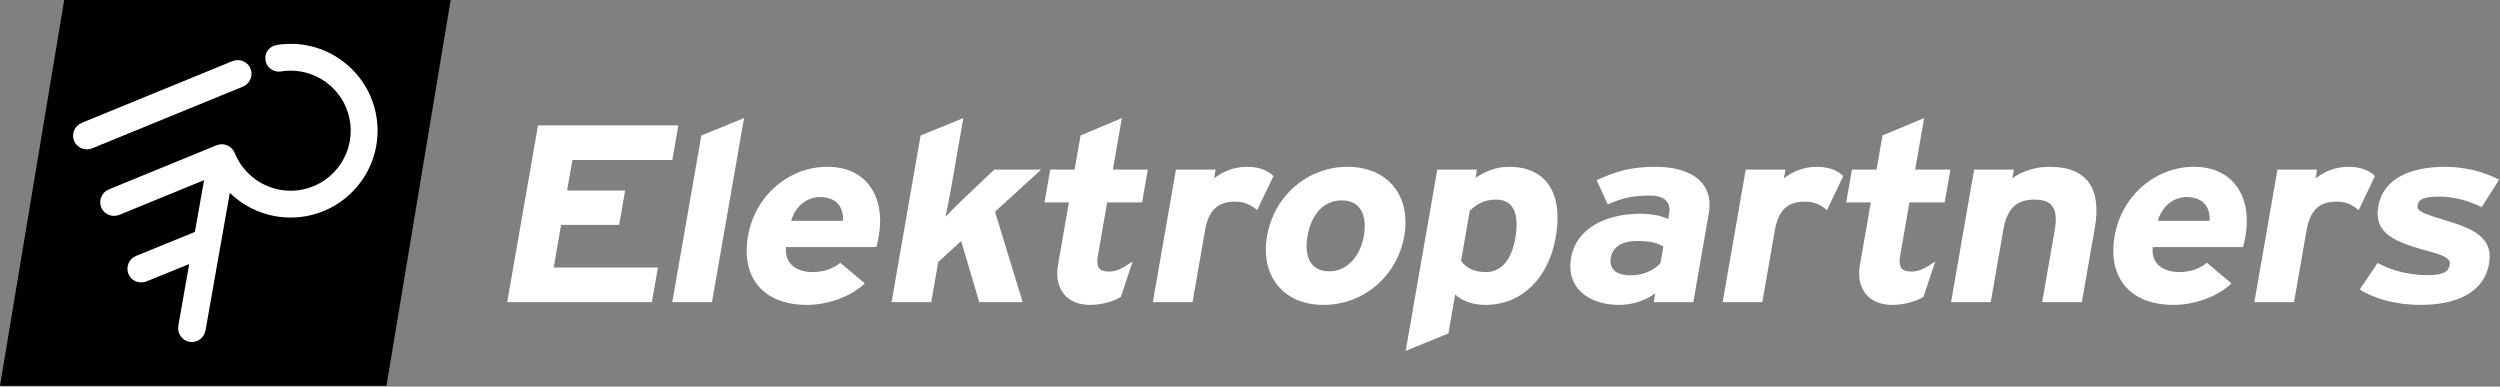 <svg width="291" height="45" viewBox="0 0 291 45" fill="none" xmlns="http://www.w3.org/2000/svg">
<rect x="0" y="0" width="291" height="45" fill="#808080" stroke="none"/>
<g clip-path="url(#clip0_416_10898)">
<path d="M44.983 44.91H0L7.473 0H52.457L44.983 44.91Z" fill="#EA5B0C" style="fill:#EA5B0C;fill:color(display-p3 0.918 0.357 0.047);fill-opacity:1;"/>
<path d="M59.039 35.167L62.624 14.595H78.961L78.26 18.621H66.628L66.009 22.177H72.766L72.069 26.174H65.312L64.447 31.141H76.582L75.88 35.167H59.039Z" fill="white" style="fill:white;fill-opacity:1;"/>
<path d="M78.255 35.167L81.635 15.77L86.607 13.743L82.874 35.167H78.255Z" fill="white" style="fill:white;fill-opacity:1;"/>
<path d="M102.003 28.76H91.495C91.294 30.876 92.929 31.67 94.602 31.67C95.874 31.67 97.017 31.258 97.804 30.582L100.663 32.992C98.981 34.58 96.279 35.49 93.936 35.49C88.883 35.49 86.219 32.346 87.069 27.467C87.894 22.735 91.852 19.415 96.303 19.415C100.988 19.415 103.064 23.059 102.295 27.467C102.193 28.055 102.088 28.466 102.003 28.76ZM95.454 22.941C93.781 22.941 92.534 24.146 92.095 25.704H98.119C98.225 24.322 97.528 22.941 95.454 22.941Z" fill="white" style="fill:white;fill-opacity:1;"/>
<path d="M113.985 35.167L111.878 28.055L109.211 30.494L108.396 35.167H103.778L107.158 15.77L112.13 13.743L110.701 21.942C110.537 22.883 110.227 24.469 110.06 25.234C110.636 24.616 111.608 23.646 112.328 22.971L115.736 19.738H121.191L115.818 24.646L119.038 35.167H113.985Z" fill="white" style="fill:white;fill-opacity:1;"/>
<path d="M130.476 34.55C129.642 35.078 128.247 35.49 126.86 35.49C124.116 35.49 122.68 33.55 123.151 30.847L124.421 23.559H121.582L122.247 19.738H125.087L125.778 15.77L130.585 13.743L129.54 19.738H133.606L132.94 23.559H128.875L127.794 29.759C127.538 31.229 128.052 31.611 129.117 31.611C129.924 31.611 130.593 31.288 131.839 30.436L130.476 34.55Z" fill="white" style="fill:white;fill-opacity:1;"/>
<path d="M146.33 24.469C145.696 23.882 144.864 23.47 143.827 23.47C142.02 23.47 140.731 24.146 140.265 26.82L138.81 35.167H134.192L136.881 19.738H141.499L141.32 20.766C142.251 20.031 143.53 19.415 145.17 19.415C146.676 19.415 147.721 19.944 148.226 20.502L146.33 24.469Z" fill="white" style="fill:white;fill-opacity:1;"/>
<path d="M154.058 35.49C149.453 35.49 146.665 32.199 147.49 27.467C148.314 22.735 152.254 19.415 156.86 19.415C161.465 19.415 164.282 22.735 163.457 27.467C162.632 32.199 158.664 35.49 154.058 35.49ZM156.179 23.323C153.96 23.323 152.611 25.086 152.196 27.467C151.781 29.847 152.521 31.581 154.74 31.581C156.958 31.581 158.377 29.613 158.751 27.467C159.161 25.116 158.397 23.323 156.179 23.323Z" fill="white" style="fill:white;fill-opacity:1;"/>
<path d="M172.887 35.49C171.348 35.49 170.101 34.961 169.383 34.285L168.594 38.811L163.622 40.839L167.299 19.738H171.917L171.748 20.707C172.736 20.031 174.015 19.415 175.688 19.415C179.436 19.415 182.085 21.883 181.081 27.643C180.277 32.257 177.237 35.49 172.887 35.49ZM174.152 23.235C172.714 23.235 171.885 23.764 171.083 24.528L170.068 30.347C170.623 31.199 171.611 31.669 172.95 31.669C174.724 31.669 175.93 30.318 176.381 27.731C176.934 24.558 175.959 23.235 174.152 23.235Z" fill="white" style="fill:white;fill-opacity:1;"/>
<path d="M192.485 35.167L192.664 34.138C191.694 34.902 190.119 35.49 188.479 35.49C185.2 35.49 182.228 33.727 182.878 29.995C183.472 26.585 186.915 24.881 190.897 24.881C192.503 24.881 193.49 25.175 194.17 25.498L194.303 24.734C194.492 23.646 193.809 22.765 192.136 22.765C190.027 22.765 188.877 23.029 187.137 23.793L185.856 20.972C188.076 19.944 189.875 19.415 192.72 19.415C196.97 19.415 199.51 21.354 198.905 24.822L197.103 35.167L192.485 35.167ZM193.611 28.702C192.885 28.261 192.151 28.055 190.511 28.055C188.771 28.055 187.711 28.76 187.496 29.995C187.306 31.082 187.84 32.052 189.815 32.052C191.321 32.052 192.643 31.376 193.274 30.641L193.611 28.702Z" fill="white" style="fill:white;fill-opacity:1;"/>
<path d="M212.654 24.469C212.02 23.882 211.188 23.47 210.151 23.47C208.344 23.47 207.055 24.146 206.589 26.82L205.135 35.167H200.516L203.205 19.738H207.823L207.644 20.767C208.575 20.031 209.854 19.415 211.494 19.415C213 19.415 214.045 19.944 214.55 20.502L212.654 24.469Z" fill="white" style="fill:white;fill-opacity:1;"/>
<path d="M223.894 34.55C223.053 35.078 221.645 35.49 220.245 35.49C217.476 35.49 216.023 33.55 216.494 30.847L217.764 23.559H214.897L215.564 19.738H218.43L219.121 15.77L223.969 13.743L222.925 19.738H227.028L226.362 23.559H222.259L221.178 29.759C220.922 31.229 221.442 31.611 222.517 31.611C223.331 31.611 224.006 31.288 225.262 30.436L223.894 34.55Z" fill="white" style="fill:white;fill-opacity:1;"/>
<path d="M237.711 35.167L239.166 26.82C239.647 24.058 238.719 23.235 236.812 23.235C234.904 23.235 233.657 24.058 233.191 26.732L231.721 35.167H227.103L229.791 19.738H234.41L234.23 20.767C235.161 20.031 236.742 19.415 238.582 19.415C243.067 19.415 244.603 22.119 243.845 26.468L242.329 35.167L237.711 35.167Z" fill="white" style="fill:white;fill-opacity:1;"/>
<path d="M261.082 28.76H250.574C250.372 30.876 252.007 31.67 253.681 31.67C254.952 31.67 256.095 31.258 256.882 30.582L259.742 32.992C258.06 34.58 255.358 35.49 253.015 35.49C247.962 35.49 245.297 32.346 246.148 27.467C246.972 22.735 250.931 19.415 255.382 19.415C260.066 19.415 262.142 23.059 261.374 27.467C261.271 28.055 261.166 28.466 261.082 28.76ZM254.533 22.941C252.859 22.941 251.612 24.146 251.173 25.704H257.197C257.304 24.322 256.607 22.941 254.533 22.941Z" fill="white" style="fill:white;fill-opacity:1;"/>
<path d="M274.546 24.469C273.912 23.882 273.08 23.47 272.043 23.47C270.235 23.47 268.947 24.146 268.481 26.82L267.026 35.167H262.408L265.097 19.738H269.715L269.535 20.766C270.467 20.031 271.745 19.415 273.385 19.415C274.891 19.415 275.936 19.944 276.442 20.502L274.546 24.469Z" fill="white" style="fill:white;fill-opacity:1;"/>
<path d="M281.727 35.49C278.95 35.49 276.362 34.785 274.677 33.698L276.754 30.612C278.47 31.523 280.357 32.023 282.599 32.023C284.406 32.023 285.008 31.64 285.146 30.847C285.269 30.142 284.695 29.789 282.842 29.289C278.819 28.172 276.267 27.261 276.836 23.999C277.394 20.796 280.546 19.415 284.663 19.415C286.871 19.415 289.178 20.002 290.894 20.913L288.863 24.117C287.266 23.294 285.43 22.883 283.958 22.883C282.084 22.883 281.525 23.206 281.408 23.882C281.295 24.528 281.784 24.793 284.743 25.674C287.73 26.585 290.267 27.585 289.729 30.671C289.109 34.226 285.676 35.49 281.727 35.49Z" fill="white" style="fill:white;fill-opacity:1;"/>
<path d="M43.878 14C44.548 19.535 40.584 24.581 35.04 25.25C34.634 25.3 34.224 25.324 33.818 25.324C31.371 25.324 29.004 24.43 27.15 22.81L26.749 22.46L26.656 22.982L23.921 38.463C23.779 39.244 23.112 39.807 22.331 39.807C22.238 39.807 22.144 39.803 22.05 39.783C21.179 39.63 20.6 38.784 20.759 37.897L21.93 31.264L22.026 30.73L21.522 30.936L17.049 32.758C16.852 32.832 16.651 32.875 16.442 32.875C15.772 32.875 15.184 32.477 14.941 31.863C14.617 31.039 15.035 30.102 15.877 29.773L22.531 27.06L22.684 26.997L22.713 26.837L23.657 21.506L23.75 20.971L23.246 21.177L13.904 25.006C13.702 25.087 13.491 25.13 13.275 25.13C12.614 25.13 12.029 24.742 11.781 24.14C11.62 23.747 11.623 23.311 11.793 22.915C11.964 22.517 12.278 22.208 12.684 22.04L25.186 16.915C25.388 16.834 25.599 16.791 25.813 16.791C26.435 16.791 27.009 17.15 27.27 17.706L27.314 17.788C28.365 20.432 30.963 22.201 33.818 22.201C34.099 22.201 34.384 22.184 34.663 22.151C36.517 21.928 38.176 20.995 39.331 19.523C40.485 18.054 40.997 16.225 40.773 14.374C40.349 10.867 37.364 8.223 33.83 8.223C33.549 8.223 33.266 8.243 32.985 8.276C32.869 8.288 32.754 8.307 32.636 8.326L32.605 8.329C32.553 8.334 32.5 8.338 32.444 8.338C31.657 8.338 30.989 7.746 30.896 6.965C30.793 6.121 31.374 5.364 32.216 5.237L32.459 5.196C32.509 5.189 32.56 5.182 32.61 5.177C33.016 5.129 33.426 5.102 33.832 5.102C38.944 5.102 43.263 8.928 43.878 14Z" fill="white" style="fill:white;fill-opacity:1;"/>
<path d="M29.162 7.986C29.325 8.382 29.321 8.818 29.152 9.213C28.982 9.611 28.665 9.923 28.262 10.088L10.742 17.258C10.54 17.342 10.329 17.383 10.115 17.383C9.455 17.383 8.869 16.994 8.622 16.395C8.285 15.578 8.691 14.633 9.524 14.293L27.042 7.121C27.244 7.039 27.455 6.999 27.671 6.999C28.329 6.999 28.915 7.384 29.162 7.986Z" fill="white" style="fill:white;fill-opacity:1;"/>
</g>
<defs>
<clipPath id="clip0_416_10898">
<rect width="290.894" height="44.91" fill="white" style="fill:white;fill-opacity:1;"/>
</clipPath>
</defs>
</svg>
